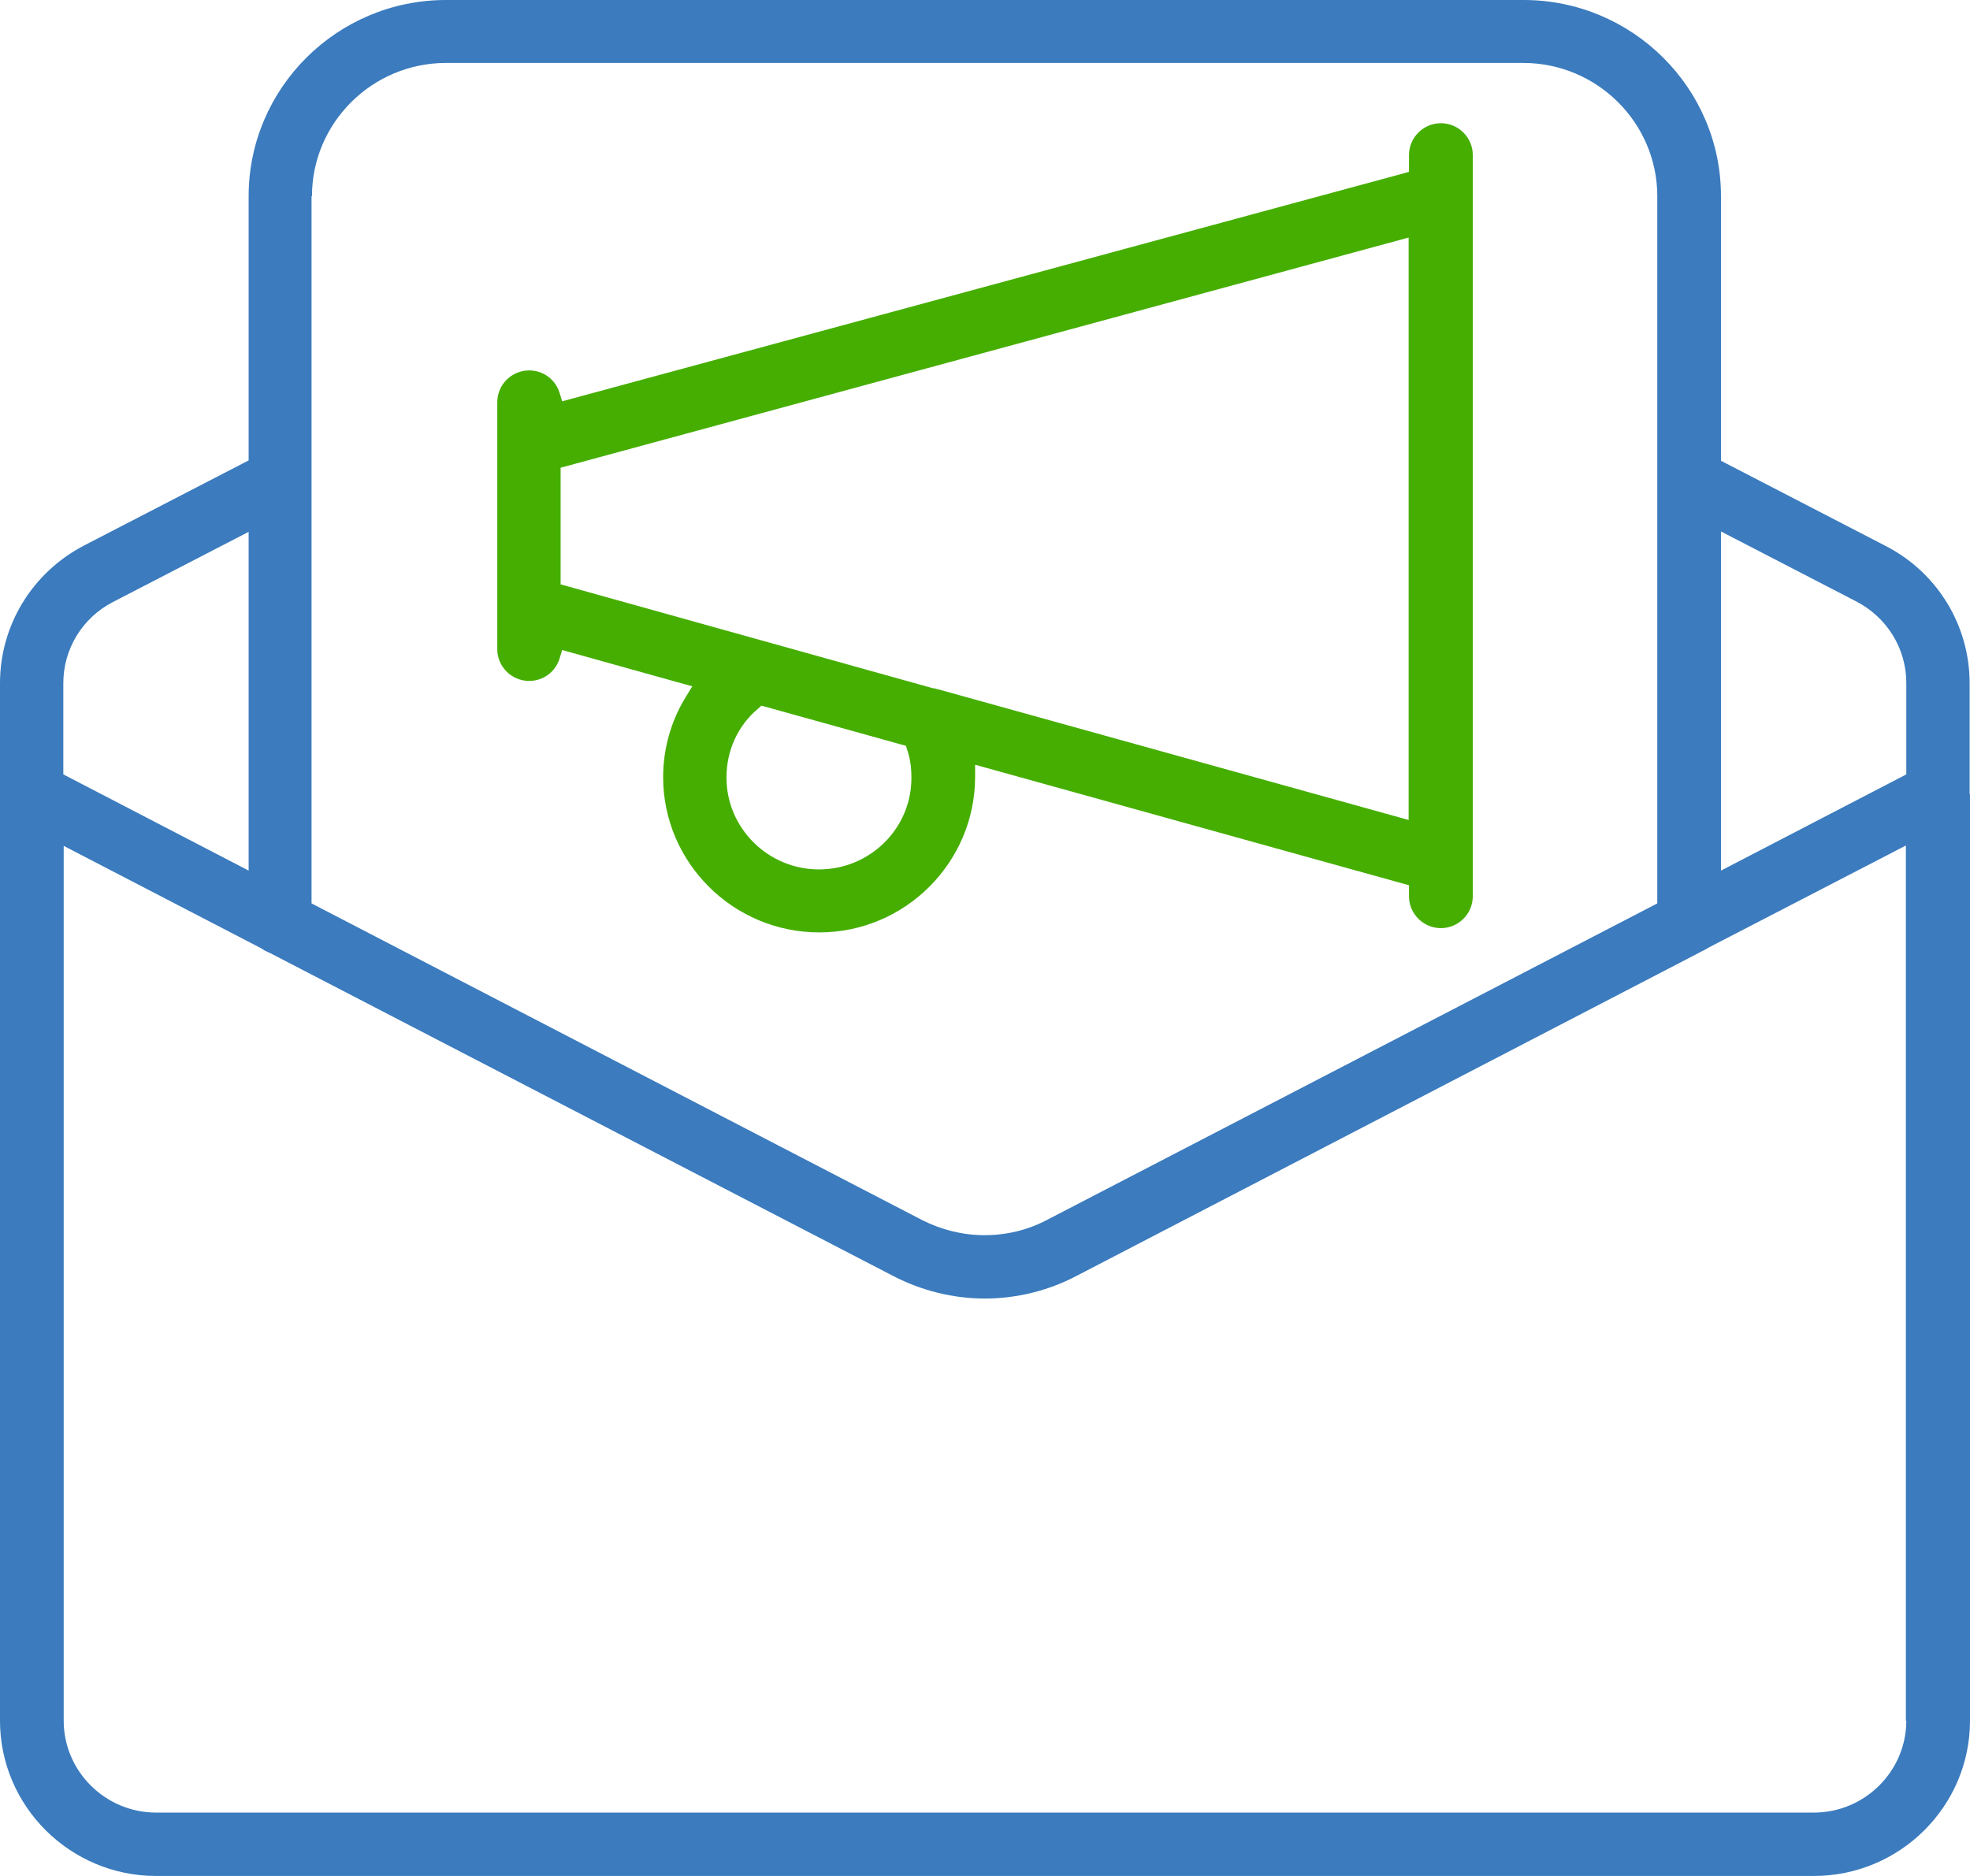 <svg width="42" height="40" viewBox="0 0 42 40" fill="none" xmlns="http://www.w3.org/2000/svg">
<g id="news">
<path id="Vector" d="M41.992 16.891V14.569C41.992 13.333 41.304 12.205 40.194 11.637L36.691 9.825V4.184C36.691 1.878 34.803 0 32.483 0H9.508C7.189 0 5.301 1.878 5.301 4.184V9.817L1.797 11.629C0.687 12.205 0 13.333 0 14.569V36.689C0 38.509 1.491 40 3.33 40H38.67C40.501 40 42 38.518 42 36.689V16.949C41.992 16.932 41.992 16.916 41.992 16.891ZM6.651 4.184C6.651 2.619 7.935 1.342 9.508 1.342H32.475C34.049 1.342 35.333 2.619 35.333 4.184V19.263L22.313 26.016C21.907 26.23 21.451 26.337 20.988 26.337C20.524 26.337 20.068 26.222 19.662 26.016L6.642 19.263V4.184H6.651ZM1.35 14.569C1.35 13.836 1.756 13.169 2.418 12.831L5.301 11.34V18.563L1.35 16.512V14.569ZM40.642 36.689C40.642 37.768 39.755 38.649 38.67 38.649H3.33C2.245 38.649 1.358 37.768 1.358 36.689V18.036L5.582 20.227L5.591 20.235C5.64 20.268 5.69 20.292 5.748 20.317L5.765 20.325L19.049 27.21C19.654 27.523 20.325 27.688 20.996 27.688C21.667 27.688 22.346 27.523 22.942 27.21L36.236 20.309L36.244 20.301C36.293 20.284 36.343 20.251 36.393 20.227L36.401 20.218L40.633 18.028V36.689H40.642ZM40.642 16.512L36.691 18.563V11.332L39.573 12.823C40.228 13.16 40.642 13.828 40.642 14.56V16.512Z" fill="#3B7BBE"/>
<path id="Vector_2" d="M20.789 16.578V16.306L30.04 18.876V19.115C30.04 19.485 30.347 19.79 30.72 19.79C31.092 19.79 31.399 19.485 31.399 19.115V3.302C31.399 2.932 31.092 2.627 30.72 2.627C30.347 2.627 30.04 2.932 30.04 3.302V3.665L11.985 8.557L11.927 8.367C11.836 8.087 11.579 7.898 11.281 7.898C10.908 7.898 10.602 8.203 10.602 8.573V13.844C10.602 14.214 10.908 14.519 11.281 14.519C11.579 14.519 11.836 14.33 11.927 14.05L11.985 13.86L14.759 14.634L14.618 14.865C14.304 15.376 14.138 15.969 14.138 16.57C14.138 18.39 15.629 19.881 17.468 19.881C19.29 19.881 20.781 18.398 20.789 16.578ZM11.952 12.46V9.973L30.032 5.065V17.484L20.01 14.7H20.002C19.969 14.692 19.936 14.676 19.903 14.676H19.894L11.952 12.46ZM17.459 18.538C16.374 18.538 15.488 17.657 15.488 16.578C15.488 16.01 15.728 15.475 16.151 15.12L16.234 15.046L19.315 15.903L19.348 16.01C19.406 16.183 19.431 16.364 19.431 16.578C19.439 17.657 18.553 18.538 17.459 18.538Z" fill="#45AE00"/>
</g>
</svg>
